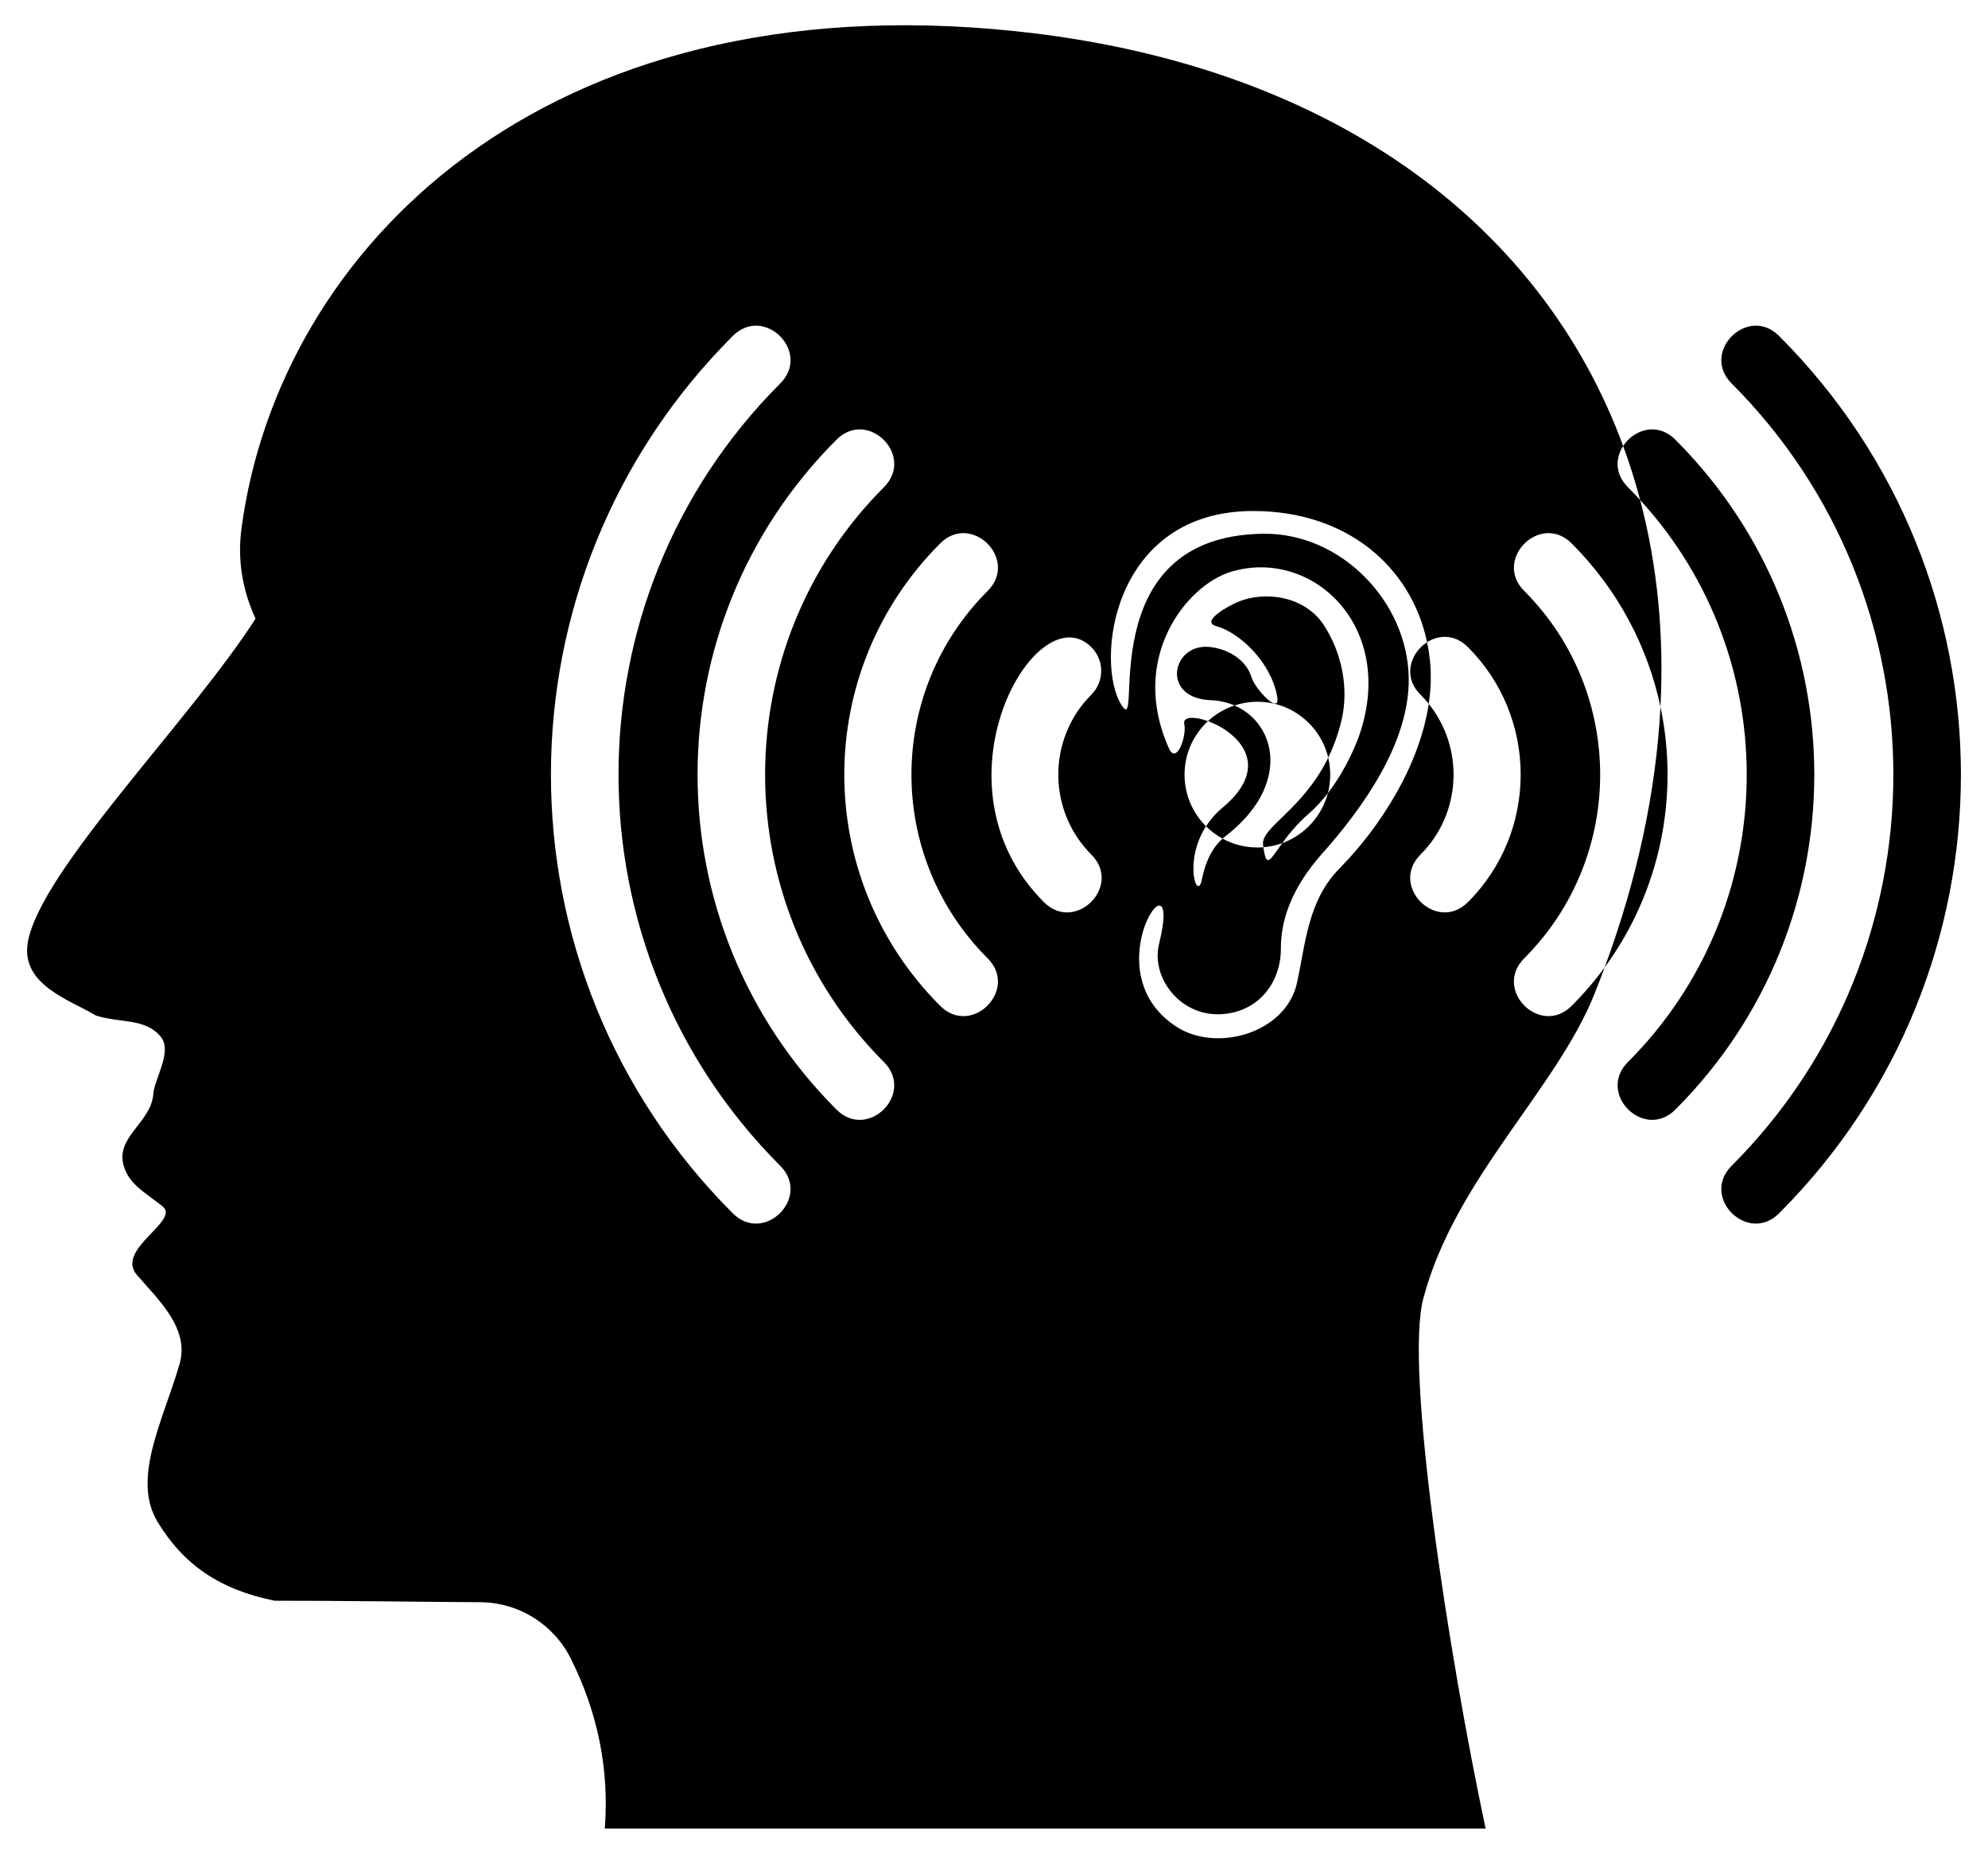 <?xml version="1.0" encoding="utf-8"?>

<!DOCTYPE svg PUBLIC "-//W3C//DTD SVG 1.1//EN" "http://www.w3.org/Graphics/SVG/1.1/DTD/svg11.dtd">
<svg version="1.1" id="Layer_1" xmlns="http://www.w3.org/2000/svg" xmlns:xlink="http://www.w3.org/1999/xlink" x="0px" y="0px"
	 viewBox="0 0 1764.242 1644.803" enable-background="new 0 0 1764.242 1644.803" xml:space="preserve">
<g id="Man_Head_Silhouette">
</g>
<g>
	<path d="M1178.735,672.22c-22.685,46.458-59.779,61.844-57.837,77.207c0.102,0.805,0.203,1.559,0.305,2.286
		c5.827-0.476,11.439-1.71,16.726-3.629c5.484-7.538,12.963-16.961,23.401-26.016c6.309-5.473,12.004-11.755,17.075-18.327
		c1.377-5.25,2.116-10.759,2.116-16.441C1180.522,682.105,1179.892,677.06,1178.735,672.22z"/>
	<path d="M1087.547,741.914c58.143-44.858,45.449-99.791,7.993-115.983c-8.851,2.931-16.854,7.715-23.546,13.904
		c25.22,9.119,58.571,38.748,12.902,76.803c-6.14,5.116-10.928,10.732-14.624,16.485c4.333,4.313,9.274,8.015,14.685,10.967
		C1085.789,743.34,1086.646,742.609,1087.547,741.914z"/>
	<path d="M1268.961,585.644c-0.57-5.373-1.412-10.649-2.501-15.821c-14.57,9.285-22.045,30.32-5.852,46.514
		c2.613,2.613,5.045,5.338,7.309,8.155C1269.86,611.497,1270.322,598.473,1268.961,585.644z"/>
	<path d="M1178.735,672.22c4.71-9.647,8.8-20.633,11.789-33.237c6.692-28.217,0.343-59.798-15.743-84.432
		c-16.169-24.761-50.859-31.245-76.942-20.189c-7.53,3.192-33.077,17.178-18.359,21.222c20.878,5.737,48.51,32.187,53.919,62.174
		c3.303,18.312-19.845-6.926-22.641-16.49c-4.703-16.091-21.29-25.767-37.802-27.276c-33.141-3.027-43.043,45.627,1.619,47.275
		c7.553,0.279,14.613,1.918,20.965,4.664c6.396-2.118,13.226-3.281,20.332-3.281C1146.382,622.649,1171.939,643.791,1178.735,672.22
		z"/>
	<path d="M1440.466,395.722c-72.89-198.17-260.59-338.937-539.512-368.07C480.84-16.23,247.16,222.326,214.317,468.783
		c-3.481,26.388,0,52.776,12.442,80.161C169.044,639.063,36.19,772,24.75,835.731c-6.968,38.337,38.311,51.78,60.206,65.224
		c20.899,6.971,43.785,1.99,57.715,18.92c9.951,12.448-3.481,33.359-6.47,48.794c-0.498,25.392-30.346,37.84-27.363,61.24
		c2.989,19.916,19.903,27.883,35.328,40.33c16.421,12.944-41.798,37.839-22.892,60.743c19.404,22.404,47.77,48.295,37.813,80.16
		c-14.429,49.291-42.296,100.573-19.405,138.911c22.892,37.84,54.732,60.244,103.991,70.2c60.671,0,121.653,0.931,182.7,1.328
		c33.999,0.221,64.925,19.568,80.147,49.97c24.314,48.561,34.143,98.875,30.219,150.852h781.666
		c-32.843-154.35-72.15-408.273-55.23-470.509c27.867-105.553,117.921-185.216,151.761-269.858
		c3.172-7.927,6.199-15.832,9.112-23.72c-8.734,11.926-18.486,23.344-29.27,34.128c-27.836,27.836-70.01-14.263-42.135-42.135
		c89.88-89.881,89.88-236.126,0-326.005c-27.84-27.84,14.267-70.004,42.135-42.135c41.306,41.306,67.558,91.879,78.789,144.967
		c3.327-64.477-2.838-126.022-18.007-183.468c-3.536-3.855-7.15-7.665-10.884-11.399
		C1432.935,420.525,1433.637,406.232,1440.466,395.722z M650.291,1076.511c-215.134-215.128-215.176-563.238,0-778.414
		c27.84-27.84,70.004,14.267,42.135,42.135c-191.376,191.376-191.376,502.768,0,694.144
		C720.261,1062.211,678.168,1104.388,650.291,1076.511z M742.326,984.478c-164.363-164.366-164.387-429.96,0-594.346
		c27.84-27.84,70.004,14.267,42.135,42.135c-140.627,140.628-140.627,369.447,0,510.074
		C812.298,970.178,770.199,1012.348,742.326,984.478z M834.361,892.443c-113.456-113.459-113.473-296.803,0-410.276
		c27.837-27.84,70.003,14.267,42.135,42.135c-90.169,90.168-90.182,235.822,0,326.004
		C904.335,878.145,862.229,920.312,834.361,892.443z M926.396,800.407c-104.667-104.666-6.764-275.104,42.135-226.205
		c11.636,11.636,11.636,30.5,0,42.135c-39.131,39.131-39.131,102.803,0,141.934C996.366,786.106,954.271,828.282,926.396,800.407z
		 M1302.744,800.407c-27.84,27.84-70.004-14.267-42.135-42.135c36.518-36.518,38.951-94.407,7.309-133.779
		c-8.207,54.912-42.946,109.293-79.267,146.14c-27.654,28.054-29.948,65.476-37.502,100.898
		c-9.646,45.229-71.19,62.389-106.707,39.699c-77.488-49.503,6.677-164.879-15.84-73.726c-7.31,29.591,18.329,63.743,54.08,62.405
		c33.494-1.253,54.178-27.559,54.033-58.595c-0.149-31.799,15.662-60.381,36.441-83.719c36.299-40.769,78.073-98.842,77.007-156.551
		c-1.243-67.287-60.027-128.145-128.652-127.475c-155.712,1.521-105.693,183.895-126.128,152.167
		c-23.892-37.097-9.134-172.341,116.779-172.334c82.795,0.005,140.139,49.147,154.298,116.421
		c10.479-6.677,24.626-7.279,36.284,4.379C1365.109,636.567,1365.109,738.042,1302.744,800.407z M1051.222,687.299
		c0-18.765,8.002-35.655,20.772-47.465c-12.2-4.411-22.498-4.023-21.027,2.534c2.437,10.862-6.901,36.433-13.527,21.763
		c-36.018-79.73,15.148-144.804,55.029-156.813c71.181-21.434,146.356,47.221,114.386,143.42
		c-3.623,10.901-13.216,33.26-28.448,53.001c-5.397,20.583-20.682,37.159-40.476,44.344c-11.134,15.303-14.037,22.812-16.726,3.629
		c-1.76,0.144-3.535,0.237-5.332,0.237c-11.199,0-21.732-2.85-30.916-7.86c-10.533,9.462-15.732,22.991-18.434,36.507
		c-3.911,19.566-16.469-16.005,3.749-47.473C1058.506,721.414,1051.222,705.209,1051.222,687.299z"/>
	<path d="M1578.848,298.097c-27.868-27.869-69.976,14.296-42.136,42.135c191.377,191.376,191.377,502.768,0,694.144
		c-27.878,27.878,14.303,69.969,42.136,42.135C1793.992,861.368,1794.012,513.267,1578.848,298.097z"/>
	<path d="M1486.813,390.132c-16.118-16.115-36.988-8.816-46.348,5.59c5.75,15.633,10.786,31.623,15.095,47.944
		c129.623,141.332,126.009,361.782-10.884,498.675c-27.875,27.874,14.296,69.971,42.136,42.137
		C1651.199,820.09,1651.175,554.493,1486.813,390.132z"/>
	<path d="M1473.568,627.134c-3.808,73.796-20.066,151.436-49.52,231.181C1473.757,790.437,1490.254,706.008,1473.568,627.134z"/>
</g>
</svg>

